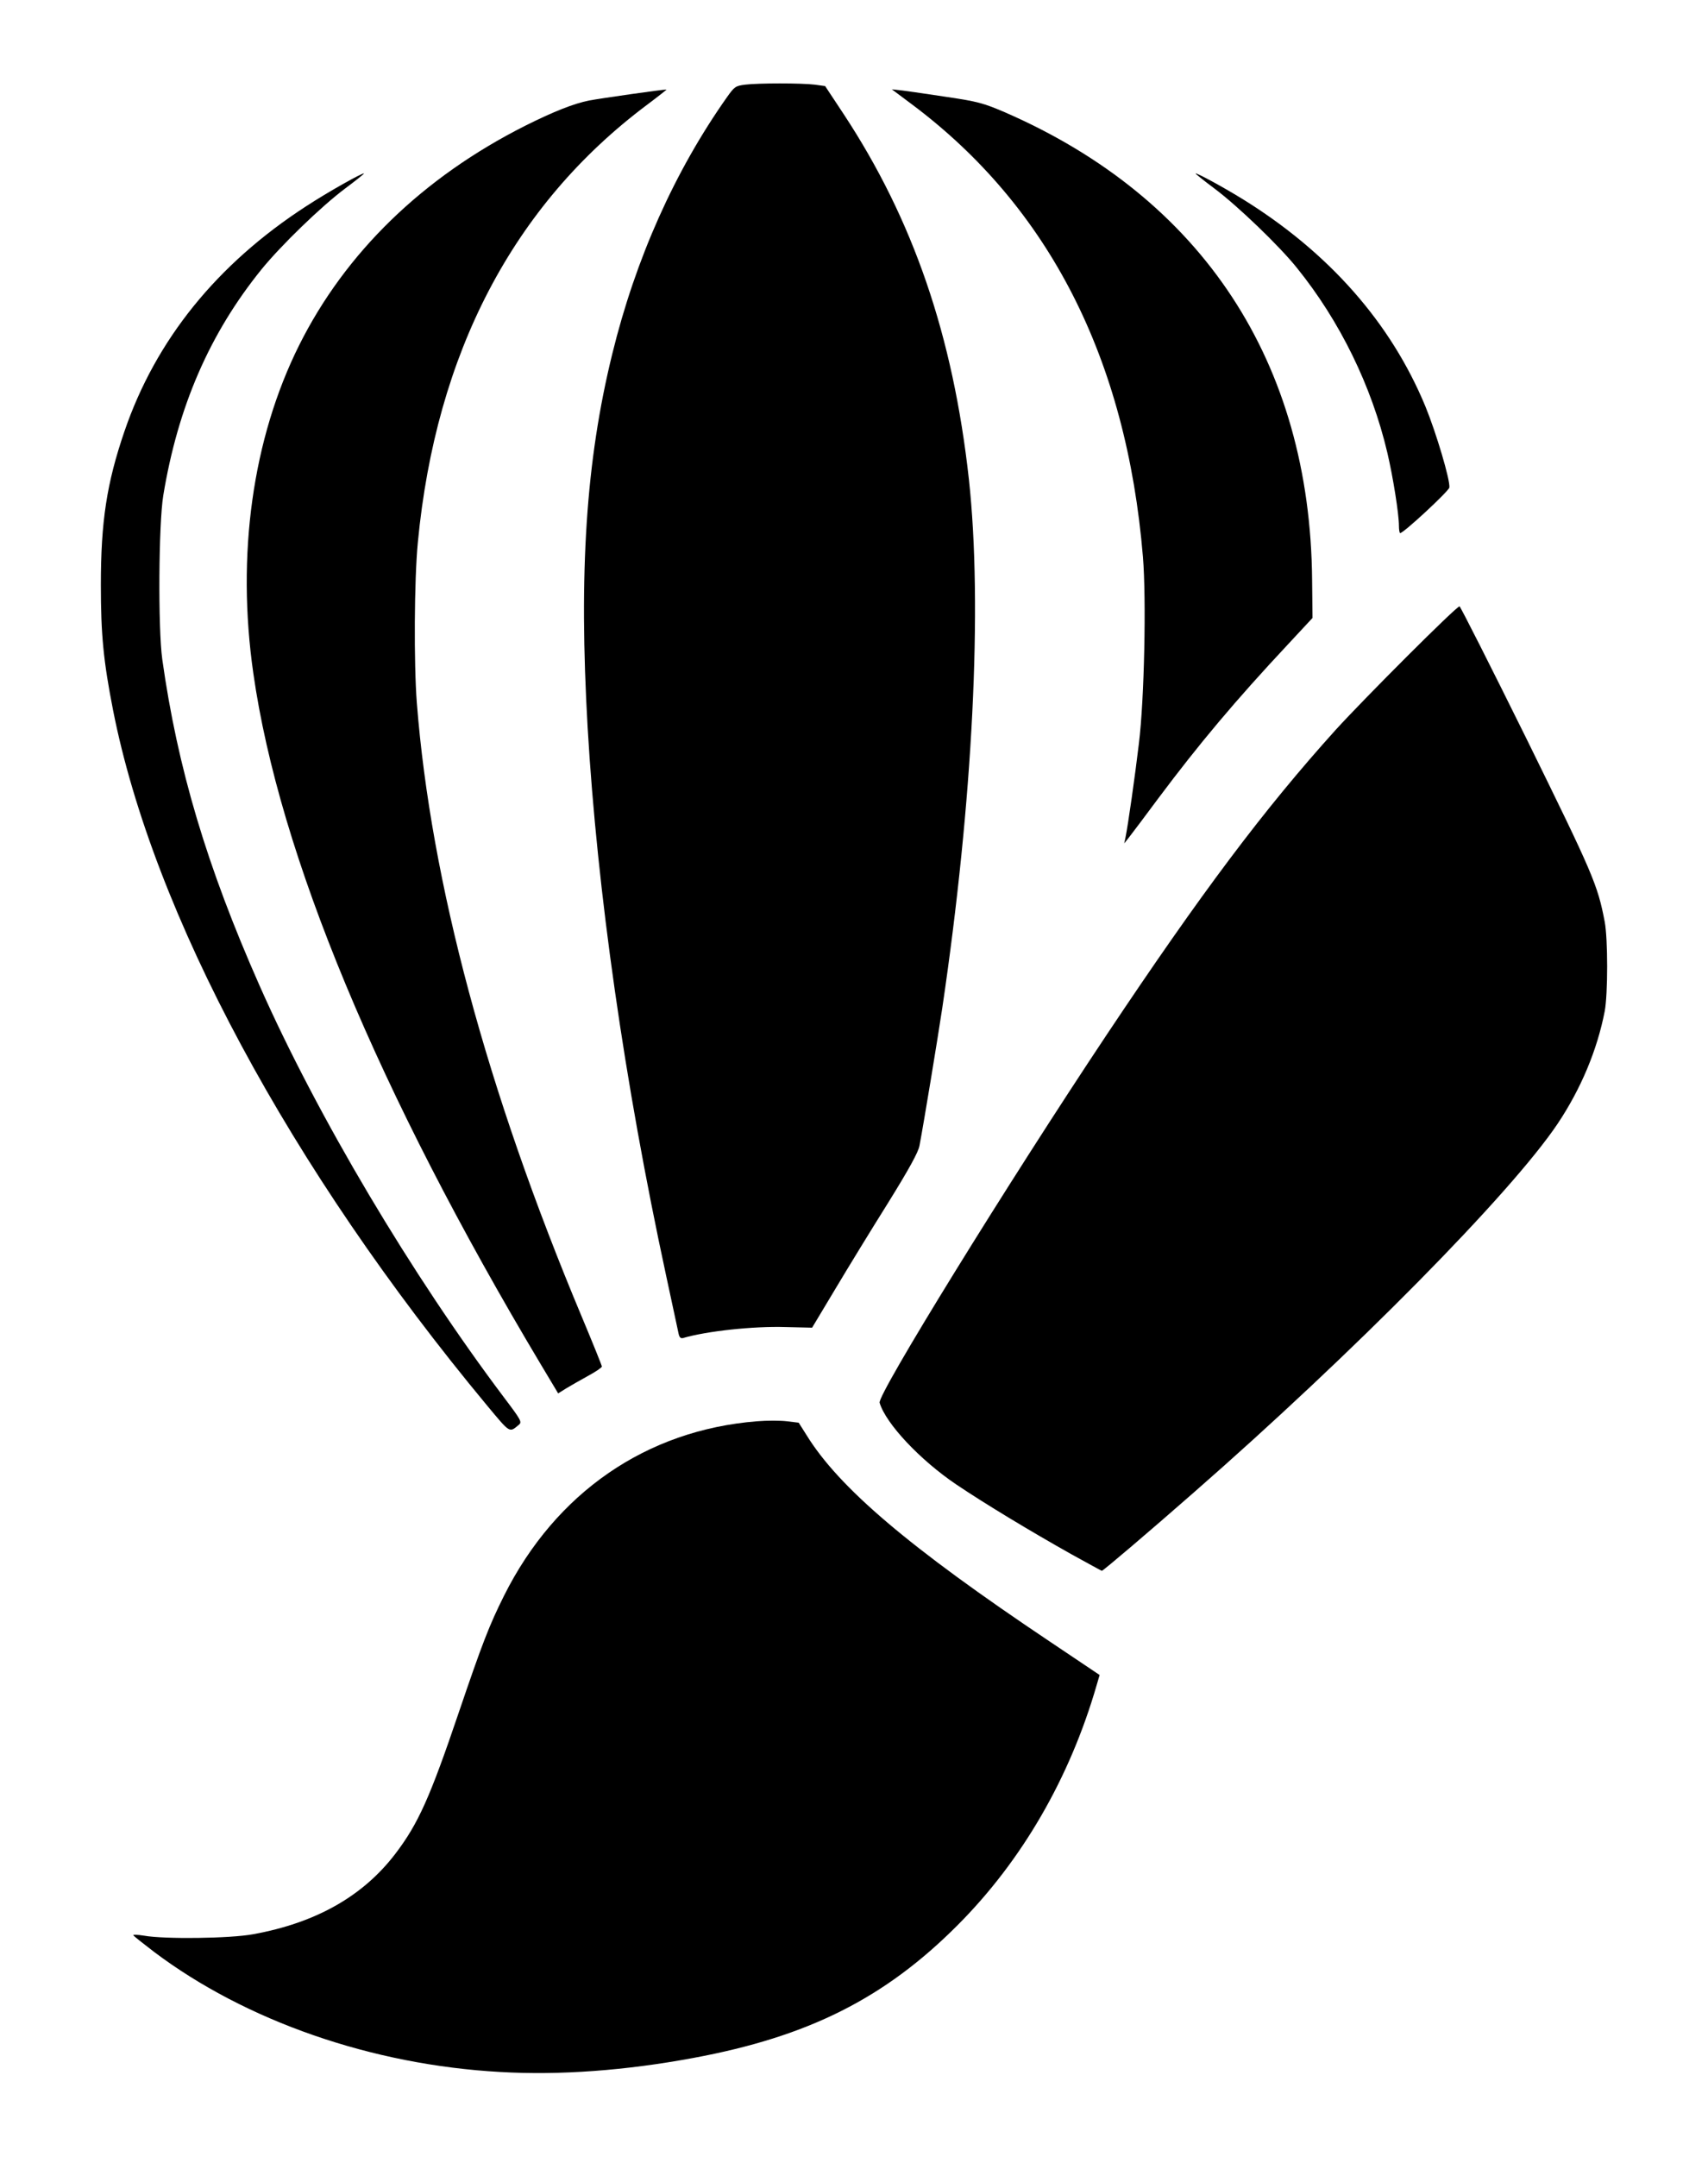 <svg xmlns="http://www.w3.org/2000/svg" viewBox="0 0 8400 10600">
<g xmlns="http://www.w3.org/2000/svg" fill="rgb(0,0,0)"><g style="transform: none;"><path id="pBth0whIC" d="M2460 10183 c-631 -35 -1250 -250 -1702 -590 -53 -41 -100 -77 -102 -82 -3 -4 20 -3 52 2 100 18 424 14 537 -7 309 -56 540 -187 699 -395 113 -148 171 -278 312 -694 116 -341 150 -429 223 -575 254 -507 701 -814 1244 -857 48 -4 114 -4 147 0 l58 7 38 60 c160 260 507 554 1196 1015 l246 165 -15 51 c-132 456 -367 861 -683 1178 -358 359 -733 548 -1300 653 -333 62 -658 86 -950 69z"/><path id="pvuJjqyJ8" d="M5270 7639 c-205 -115 -425 -248 -565 -342 -180 -121 -349 -301 -379 -403 -12 -39 627 -1074 1117 -1809 467 -700 774 -1108 1125 -1497 143 -157 594 -608 610 -608 4 0 153 294 330 652 327 665 349 715 384 898 16 84 16 356 0 440 -37 191 -117 381 -231 552 -231 344 -1005 1127 -1791 1814 -220 193 -445 384 -451 384 -2 0 -69 -37 -149 -81z"/><path id="pTBLhUlVd" d="M2395 6907 c-967 -1163 -1642 -2417 -1839 -3417 -47 -240 -60 -370 -60 -615 0 -312 29 -501 116 -755 154 -450 455 -822 893 -1106 107 -70 285 -170 285 -161 0 2 -41 35 -92 73 -118 88 -317 281 -412 398 -255 315 -411 674 -483 1111 -23 139 -26 654 -5 805 75 534 219 1018 479 1605 284 641 749 1423 1204 2026 81 107 87 118 71 131 -48 40 -41 44 -157 -95z"/><path id="p108eWisWP" d="M2660 6706 c-800 -1338 -1287 -2507 -1414 -3396 -84 -583 -4 -1154 225 -1613 228 -456 608 -825 1112 -1079 140 -70 239 -109 314 -124 59 -11 360 -54 381 -54 2 0 -41 34 -97 76 -657 492 -1037 1219 -1126 2149 -18 185 -20 596 -5 790 69 878 344 1904 811 3016 54 129 99 240 99 245 0 5 -31 26 -68 46 -37 20 -85 48 -107 61 l-40 25 -85 -142z"/><path id="pjRI2zvef" d="M3337 6553 c-3 -16 -31 -143 -61 -284 -205 -949 -339 -1890 -386 -2694 -44 -765 -8 -1310 121 -1835 115 -469 307 -898 564 -1262 37 -52 42 -56 90 -62 65 -8 276 -8 342 0 l51 7 90 136 c343 520 539 1091 617 1796 68 622 20 1581 -131 2600 -23 153 -90 560 -112 676 -6 32 -51 114 -154 280 -81 129 -198 320 -260 424 l-114 190 -130 -3 c-160 -5 -389 20 -505 54 -12 3 -18 -4 -22 -23z"/><path id="pjz54aYN3" d="M5535 4117 c13 -63 47 -303 66 -462 27 -217 37 -711 20 -918 -81 -974 -462 -1720 -1136 -2224 l-99 -74 54 6 c30 4 129 18 220 32 148 22 177 30 280 74 974 423 1504 1230 1513 2300 l2 186 -120 129 c-262 280 -438 490 -638 757 -67 90 -132 177 -145 193 l-23 29 6 -28z"/><path id="pLc7YYJdG" d="M6880 2584 c0 -58 -29 -240 -57 -359 -77 -327 -233 -647 -446 -910 -86 -107 -291 -304 -405 -389 -51 -38 -92 -71 -92 -73 0 -7 128 62 229 124 426 263 731 609 901 1020 53 129 123 364 118 399 -3 18 -225 224 -242 224 -3 0 -6 -16 -6 -36z"/></g></g>
</svg>
